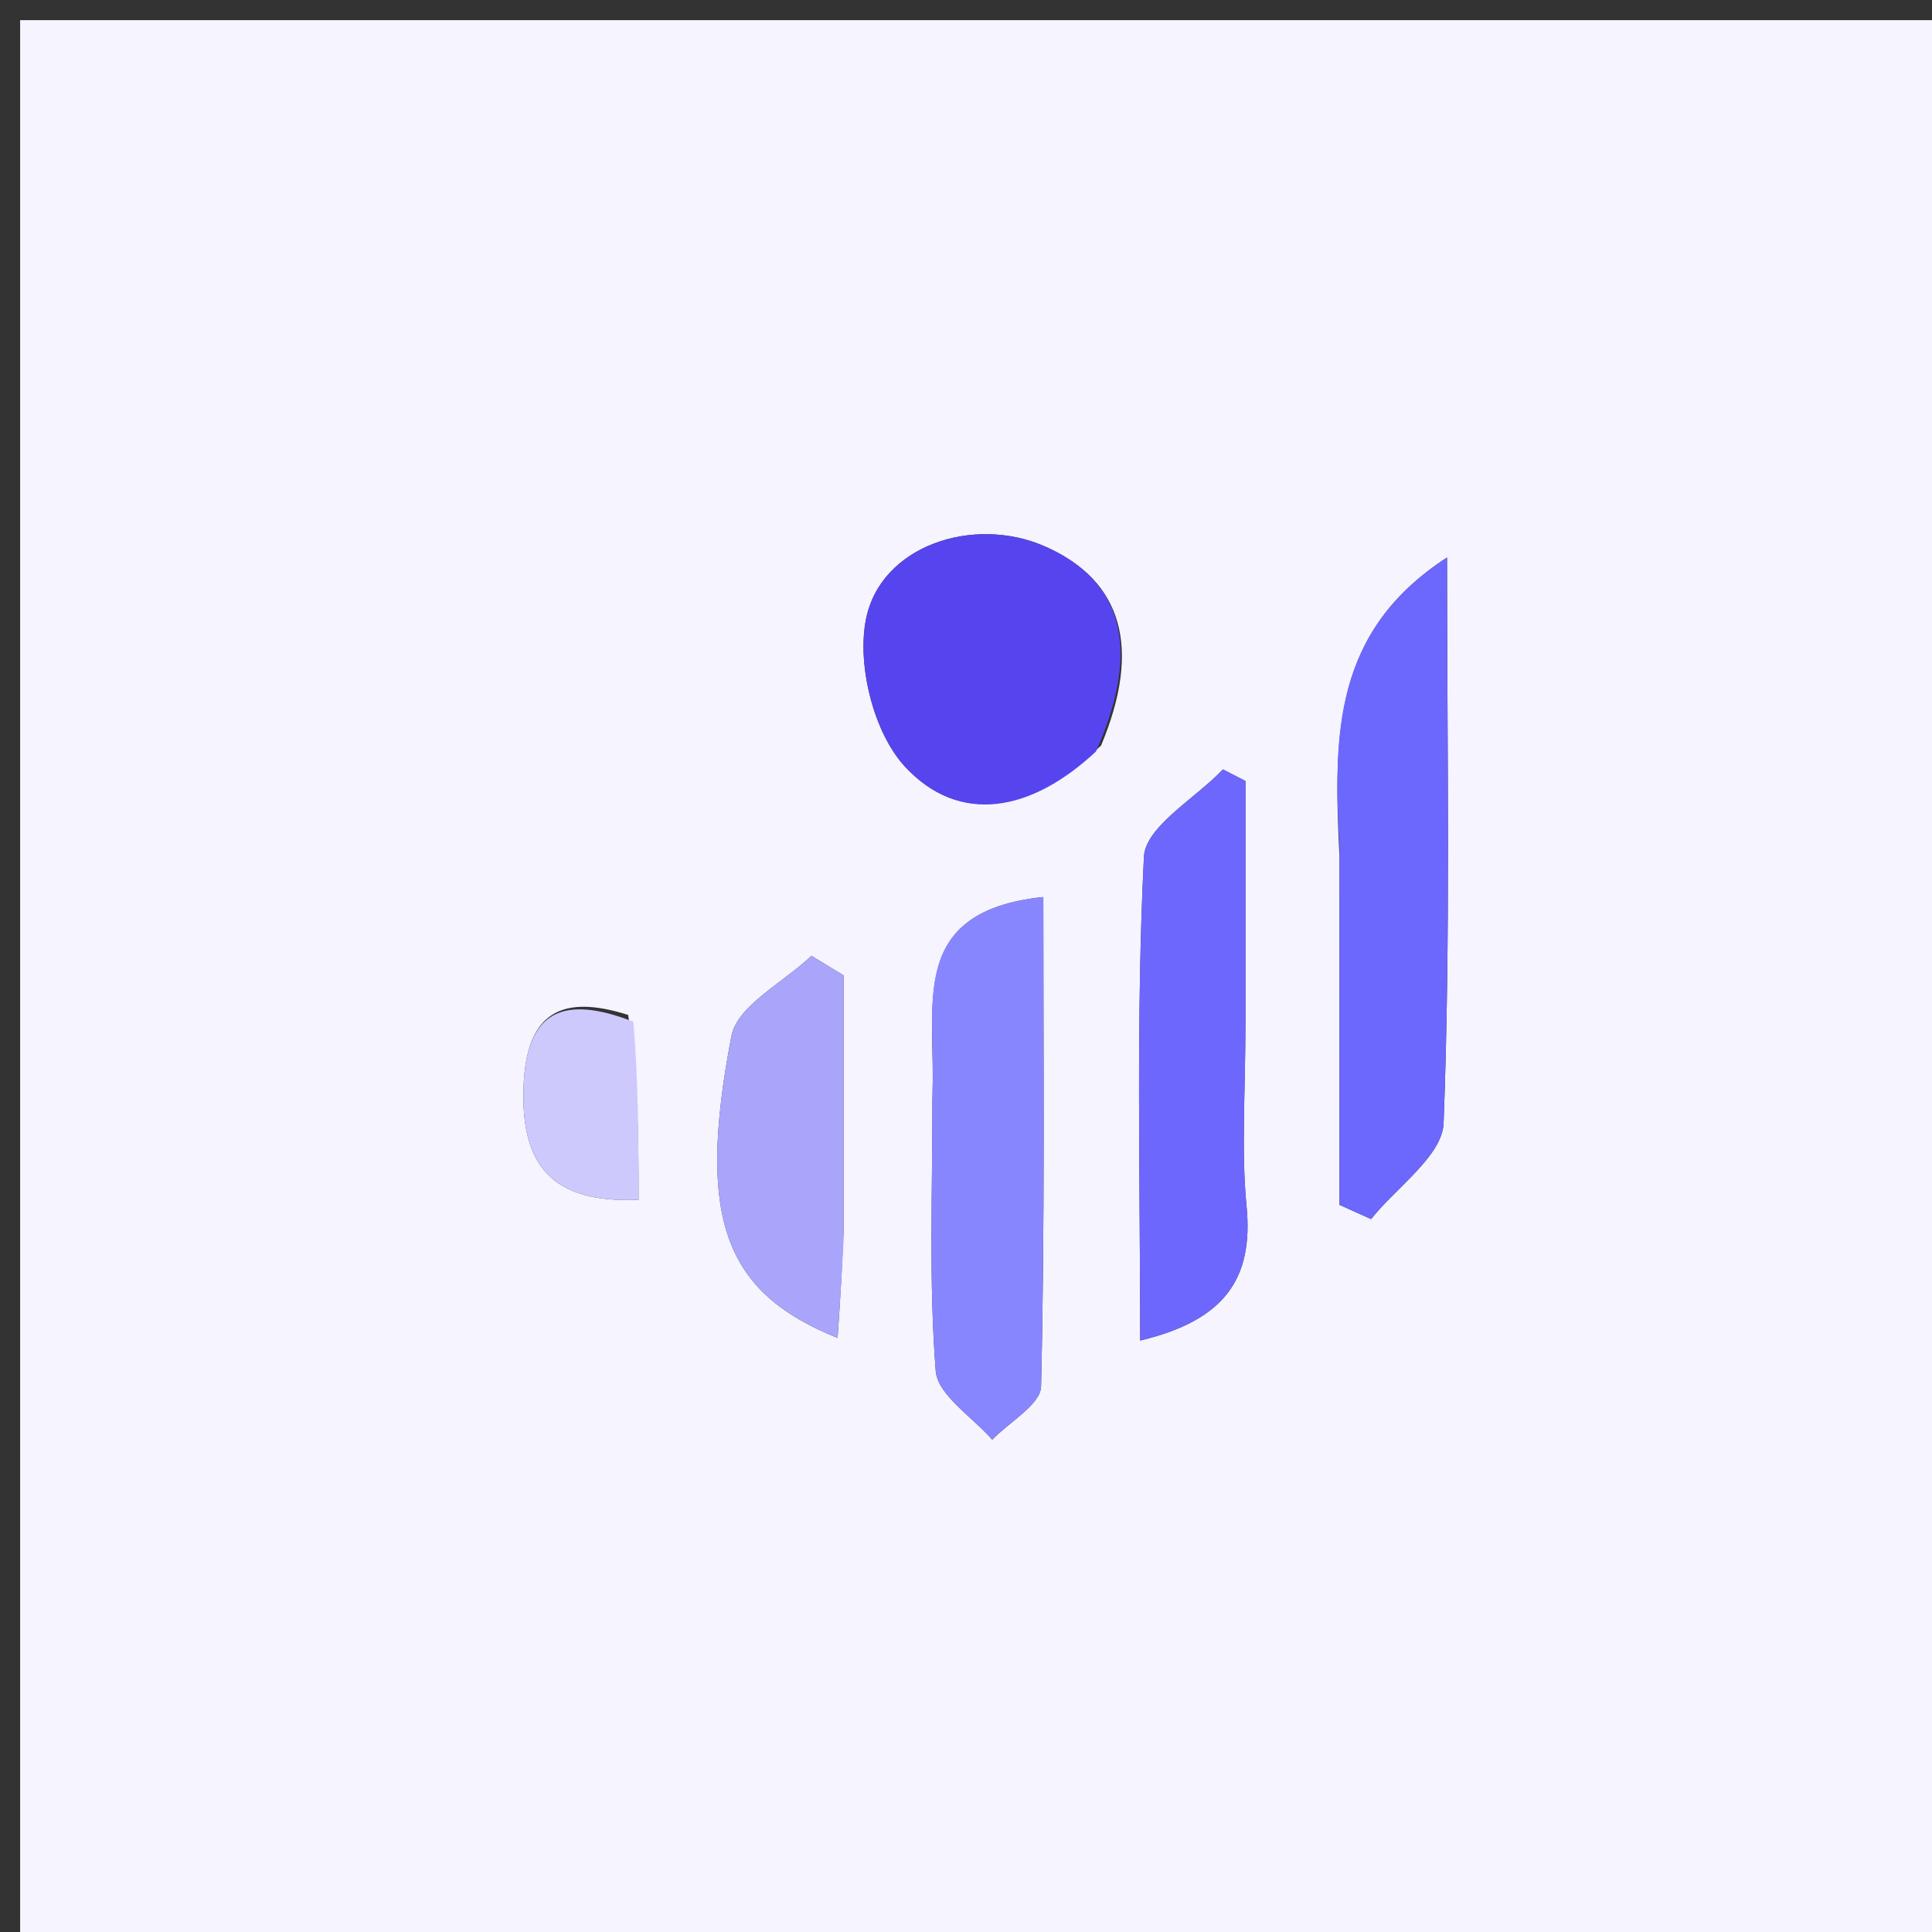 <svg version="1.1" id="Layer_1" xmlns="http://www.w3.org/2000/svg" xmlns:xlink="http://www.w3.org/1999/xlink" x="0px" y="0px"
	 width="100%" viewBox="0 0 96 96" enable-background="new 0 0 96 96" xml:space="preserve">
<rect x="0" y="0" width="96" height="96" fill="#333333" stroke="none"/>
<path fill="#F5F4FF" opacity="1" stroke="none" 
	d="
M51,97 
	C34,97 17.5,97 1,97 
	C1,65 1,33 1,1 
	C33,1 65,1 97,1 
	C97,33 97,65 97,97 
	C81.833,97 66.667,97 51,97 
M66.558,42.606 
	C66.558,48.361 66.558,54.115 66.558,59.869 
	C67.082,60.104 67.605,60.34 68.128,60.576 
	C69.386,58.987 71.67,57.437 71.732,55.802 
	C72.084,46.584 71.902,37.346 71.902,27.702 
	C66.263,31.365 66.253,36.45 66.558,42.606 
M61.886,50.515 
	C61.886,46.612 61.886,42.71 61.886,38.808 
	C61.513,38.615 61.14,38.423 60.768,38.231 
	C59.397,39.678 56.916,41.069 56.841,42.579 
	C56.445,50.53 56.655,58.512 56.655,66.61 
	C60.866,65.606 62.288,63.525 61.94,59.933 
	C61.669,57.147 61.886,54.313 61.886,50.515 
M46.33,54.647 
	C46.34,59.14 46.147,63.649 46.495,68.116 
	C46.589,69.323 48.321,70.402 49.302,71.539 
	C50.148,70.657 51.709,69.792 51.73,68.891 
	C51.922,60.835 51.842,52.773 51.842,44.572 
	C45.015,45.295 46.527,49.957 46.33,54.647 
M54.712,37.044 
	C56.738,32.197 55.786,28.842 51.903,27.143 
	C48.385,25.604 43.76,27.096 43.029,30.774 
	C42.575,33.059 43.418,36.431 44.978,38.104 
	C47.698,41.021 51.244,40.345 54.712,37.044 
M41.916,61.21 
	C41.916,56.962 41.916,52.714 41.916,48.466 
	C41.384,48.142 40.852,47.817 40.32,47.493 
	C38.943,48.815 36.636,49.959 36.342,51.488 
	C34.603,60.56 35.992,64.218 41.62,66.482 
	C41.723,64.953 41.82,63.53 41.916,61.21 
M31.214,50.432 
	C27.965,49.401 26.155,50.243 26.016,53.989 
	C25.872,57.897 27.415,59.796 31.728,59.619 
	C31.728,56.643 31.728,53.874 31.214,50.432 
z"/>
<path fill="#6C67FD" opacity="1" stroke="none" 
	d="
M66.559,42.128 
	C66.253,36.45 66.263,31.365 71.902,27.702 
	C71.902,37.346 72.084,46.584 71.732,55.802 
	C71.67,57.437 69.386,58.987 68.128,60.576 
	C67.605,60.34 67.082,60.104 66.558,59.869 
	C66.558,54.115 66.558,48.361 66.559,42.128 
z"/>
<path fill="#6D67FD" opacity="1" stroke="none" 
	d="
M61.886,51.008 
	C61.886,54.313 61.669,57.147 61.94,59.933 
	C62.288,63.525 60.866,65.606 56.655,66.61 
	C56.655,58.512 56.445,50.53 56.841,42.579 
	C56.916,41.069 59.397,39.678 60.768,38.231 
	C61.14,38.423 61.513,38.615 61.886,38.808 
	C61.886,42.71 61.886,46.612 61.886,51.008 
z"/>
<path fill="#8886FF" opacity="1" stroke="none" 
	d="
M46.33,54.174 
	C46.527,49.957 45.015,45.295 51.842,44.572 
	C51.842,52.773 51.922,60.835 51.73,68.891 
	C51.709,69.792 50.148,70.657 49.302,71.539 
	C48.321,70.402 46.589,69.323 46.495,68.116 
	C46.147,63.649 46.34,59.14 46.33,54.174 
z"/>
<path fill="#5645EE" opacity="1" stroke="none" 
	d="
M54.461,37.339 
	C51.244,40.345 47.698,41.021 44.978,38.104 
	C43.418,36.431 42.575,33.059 43.029,30.774 
	C43.76,27.096 48.385,25.604 51.903,27.143 
	C55.786,28.842 56.738,32.197 54.461,37.339 
z"/>
<path fill="#A9A5FB" opacity="1" stroke="none" 
	d="
M41.916,61.658 
	C41.82,63.53 41.723,64.953 41.62,66.482 
	C35.992,64.218 34.603,60.56 36.342,51.488 
	C36.636,49.959 38.943,48.815 40.32,47.493 
	C40.852,47.817 41.384,48.142 41.916,48.466 
	C41.916,52.714 41.916,56.962 41.916,61.658 
z"/>
<path fill="#CDC9FD" opacity="1" stroke="none" 
	d="
M31.471,50.769 
	C31.728,53.874 31.728,56.643 31.728,59.619 
	C27.415,59.796 25.872,57.897 26.016,53.989 
	C26.155,50.243 27.965,49.401 31.471,50.769 
z"/>
</svg>